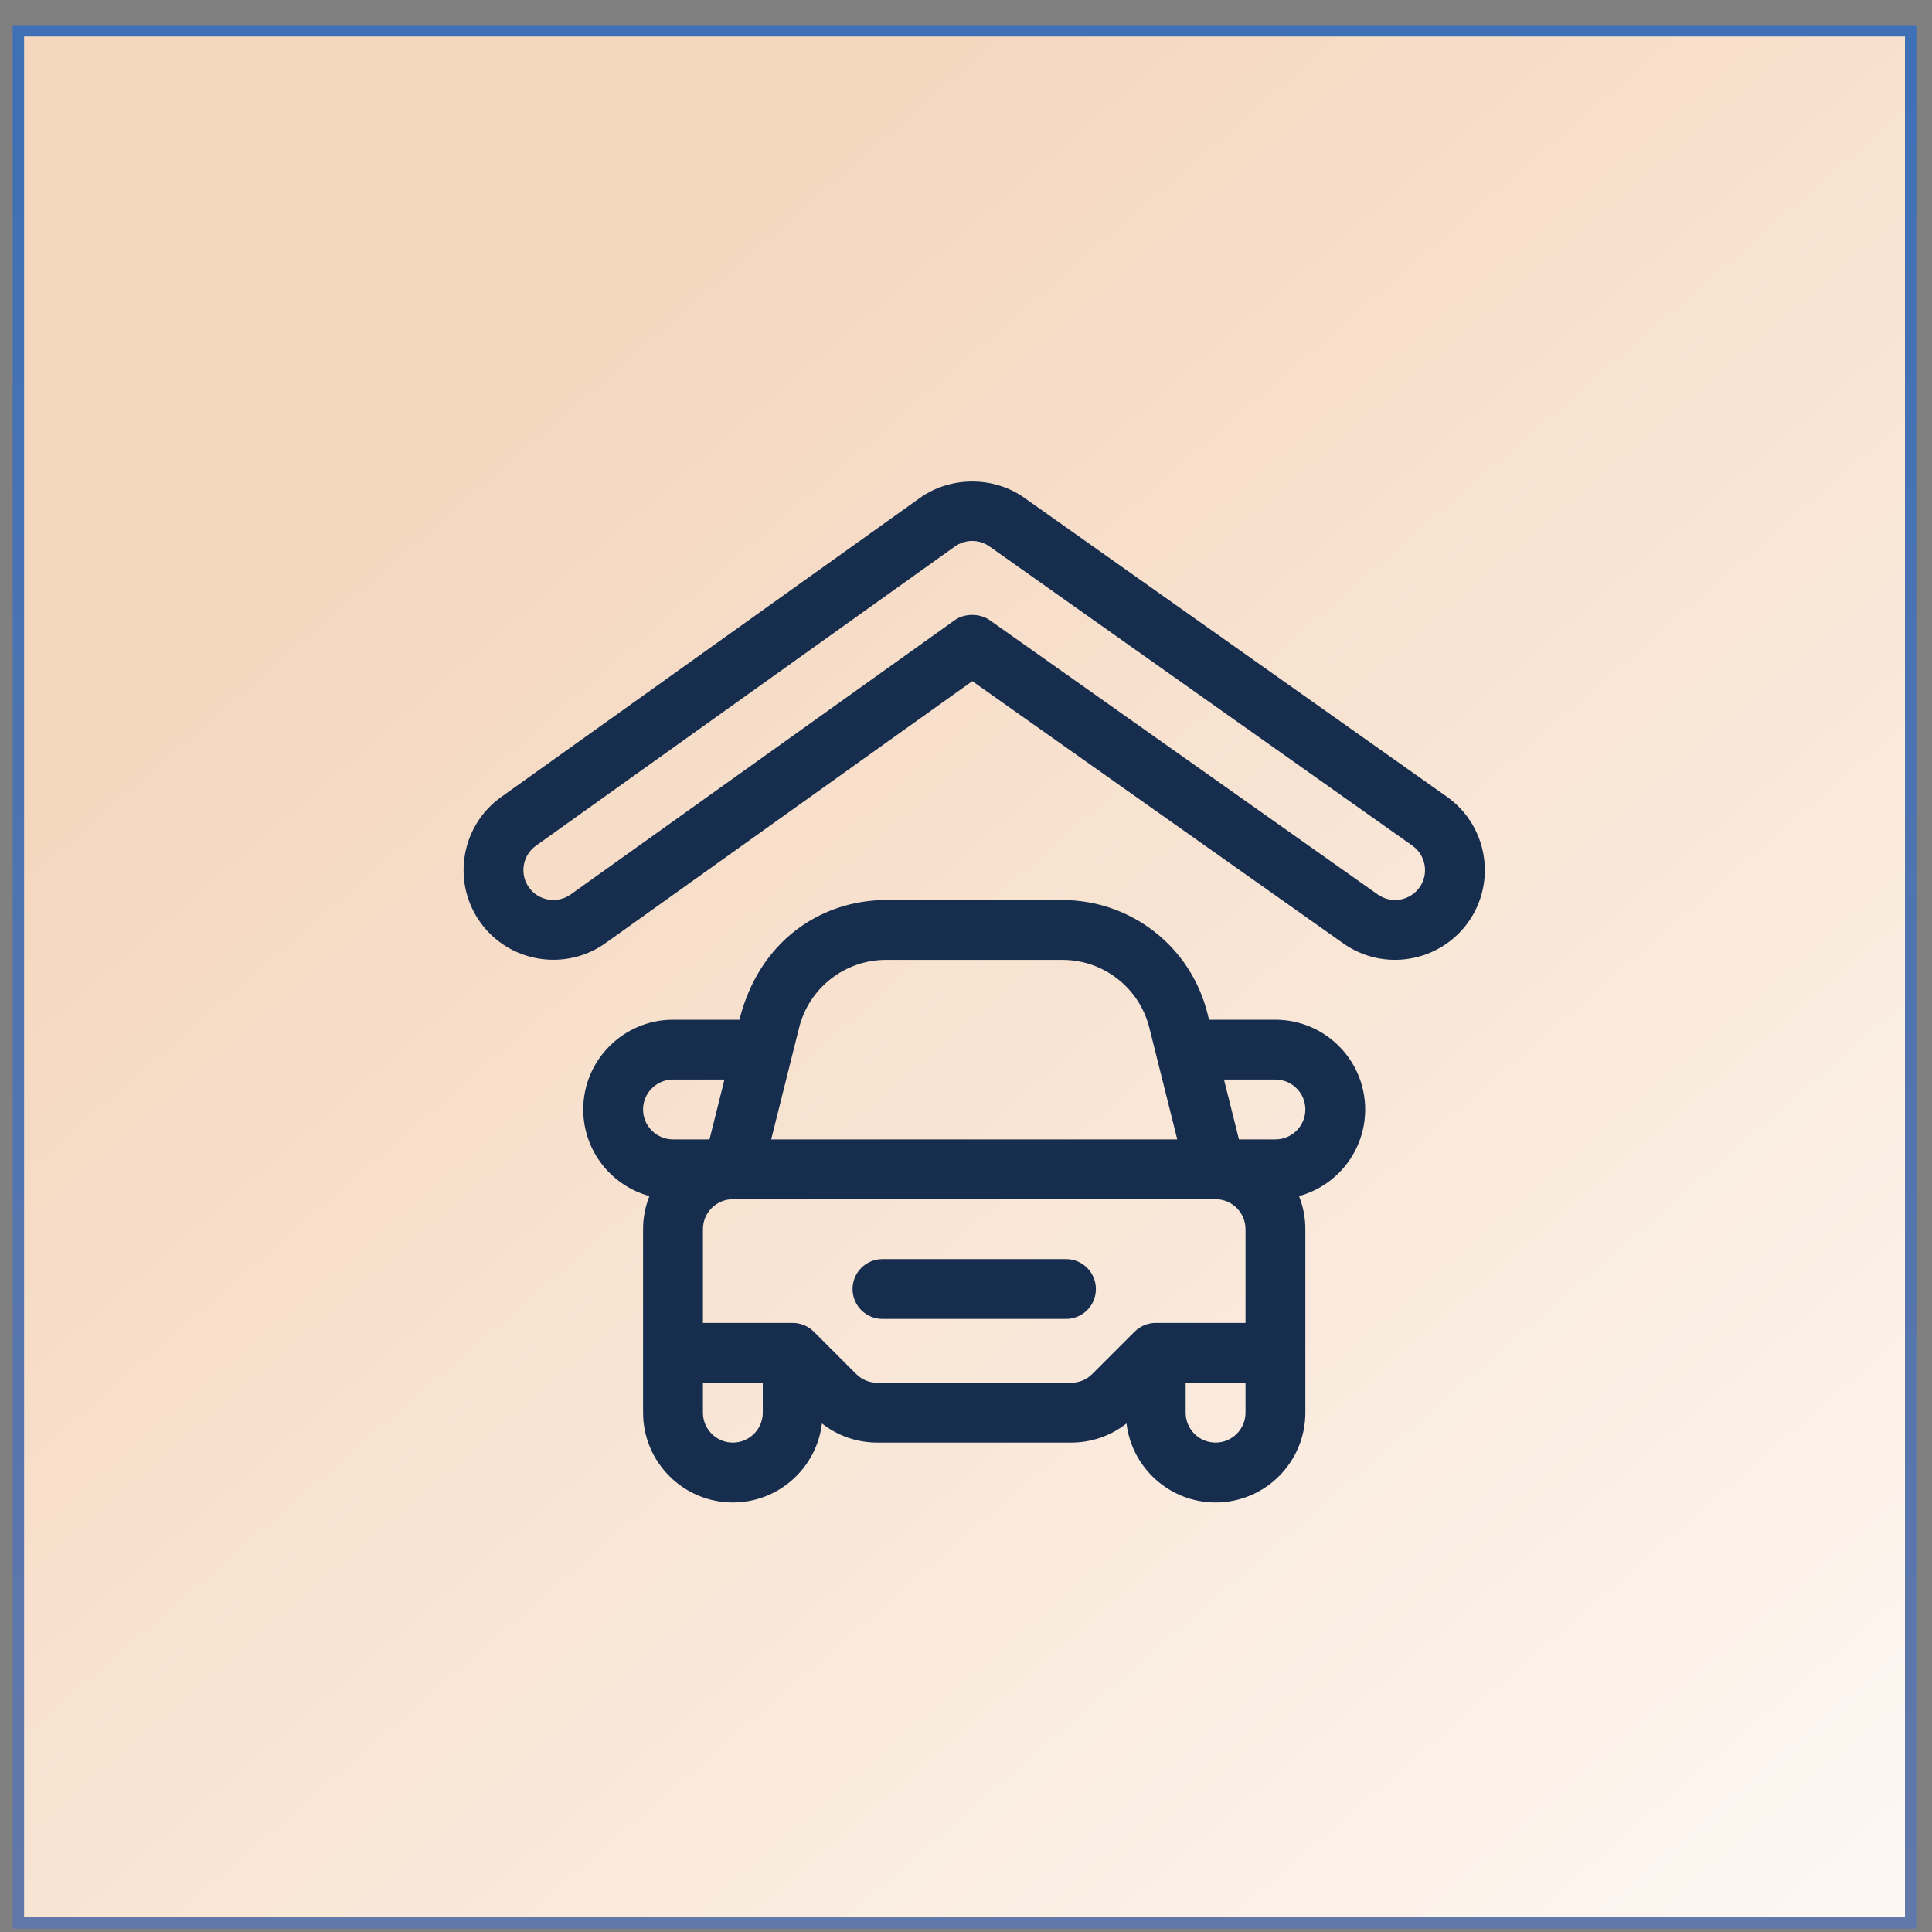 <svg width="68" height="68" viewBox="0 0 68 68" fill="none" xmlns="http://www.w3.org/2000/svg">
    <rect x="0" y="0" width="68" height="68" fill="#808080" stroke="none"/>
    <rect x="0.648" y="1.084" width="66.6" height="66.6" fill="url(#paint0_linear_2023_5)" stroke="url(#paint1_linear_2023_5)" stroke-width="0.4"></rect>
    <g clip-path="url(#clip0_2023_5)">
        <path d="M48.05 39.05C48.05 37.308 46.633 35.891 44.891 35.891H42.554L42.498 35.667C41.911 33.318 39.81 31.678 37.389 31.678H31.189C28.92 31.678 26.723 33.096 26.025 35.891H23.688C21.946 35.891 20.528 37.308 20.528 39.05C20.528 40.505 21.517 41.733 22.858 42.098C22.714 42.459 22.634 42.852 22.634 43.263C22.634 43.934 22.634 48.697 22.634 49.722C22.634 51.464 24.052 52.882 25.794 52.882C27.407 52.882 28.742 51.665 28.93 50.102C29.484 50.538 30.163 50.775 30.879 50.775H37.7C38.416 50.775 39.095 50.538 39.649 50.102C39.837 51.665 41.171 52.882 42.785 52.882C44.527 52.882 45.944 51.464 45.944 49.722C45.944 48.697 45.944 43.935 45.944 43.263C45.944 42.852 45.865 42.459 45.721 42.098C47.062 41.733 48.05 40.505 48.05 39.05ZM28.124 36.178C28.476 34.768 29.737 33.784 31.189 33.784H37.389C38.842 33.784 40.102 34.768 40.454 36.178L41.436 40.103C40.928 40.103 27.648 40.103 27.143 40.103L28.124 36.178ZM22.634 39.05C22.634 38.469 23.107 37.997 23.688 37.997H25.498L24.972 40.103H23.688C23.107 40.103 22.634 39.631 22.634 39.05ZM26.847 49.722C26.847 50.303 26.375 50.775 25.794 50.775C25.213 50.775 24.741 50.303 24.741 49.722V48.669H26.847V49.722ZM43.838 49.722C43.838 50.303 43.365 50.775 42.785 50.775C42.204 50.775 41.731 50.303 41.731 49.722V48.669H43.838V49.722ZM43.838 46.562H40.678C40.388 46.562 40.121 46.683 39.933 46.871L38.444 48.36C38.245 48.559 37.981 48.669 37.7 48.669H30.879C30.598 48.669 30.333 48.559 30.134 48.36L28.645 46.871C28.645 46.871 28.645 46.871 28.645 46.871C28.44 46.666 28.167 46.562 27.9 46.562H24.741V43.263C24.741 42.682 25.213 42.209 25.794 42.209C26.21 42.209 42.051 42.209 42.785 42.209C43.365 42.209 43.838 42.682 43.838 43.263V46.562H43.838ZM44.891 40.103H43.607L43.08 37.997H44.891C45.472 37.997 45.944 38.469 45.944 39.05C45.944 39.631 45.472 40.103 44.891 40.103Z" fill="#162D4E"></path>
        <path d="M50.936 28.05L36.055 17.522C34.983 16.756 33.455 16.756 32.383 17.522L17.639 28.053C16.221 29.066 15.891 31.043 16.903 32.46C17.914 33.877 19.891 34.206 21.311 33.196L34.222 23.974L47.268 33.196C48.705 34.222 50.675 33.86 51.675 32.461C52.687 31.043 52.357 29.066 50.936 28.05ZM49.961 31.236C49.632 31.697 48.978 31.829 48.487 31.479L34.827 21.822C34.487 21.582 33.945 21.583 33.607 21.825L20.088 31.481C19.614 31.818 18.954 31.709 18.618 31.236C18.28 30.764 18.39 30.105 18.863 29.767L33.607 19.236C33.973 18.974 34.465 18.974 34.834 19.238L49.715 29.767C50.188 30.105 50.298 30.764 49.961 31.236Z" fill="#162D4E"></path>
        <path d="M37.519 44.316H31.06C30.478 44.316 30.007 44.787 30.007 45.369C30.007 45.951 30.478 46.422 31.06 46.422H37.519C38.101 46.422 38.572 45.951 38.572 45.369C38.572 44.787 38.101 44.316 37.519 44.316Z" fill="#162D4E"></path>
    </g>
    <defs>
        <linearGradient id="paint0_linear_2023_5" x1="33.948" y1="0.884" x2="91.819" y2="67.884" gradientUnits="userSpaceOnUse">
            <stop stop-color="#F5D7BE"></stop>
            <stop offset="1" stop-color="white"></stop>
        </linearGradient>
        <linearGradient id="paint1_linear_2023_5" x1="33.948" y1="0.884" x2="33.948" y2="67.884" gradientUnits="userSpaceOnUse">
            <stop stop-color="#3E70B6"></stop>
            <stop offset="1" stop-color="#6178AA"></stop>
        </linearGradient>
        <clipPath id="clip0_2023_5">
            <rect width="35.945" height="35.945" fill="white" transform="translate(16.316 16.942)"></rect>
        </clipPath>
    </defs>
</svg>